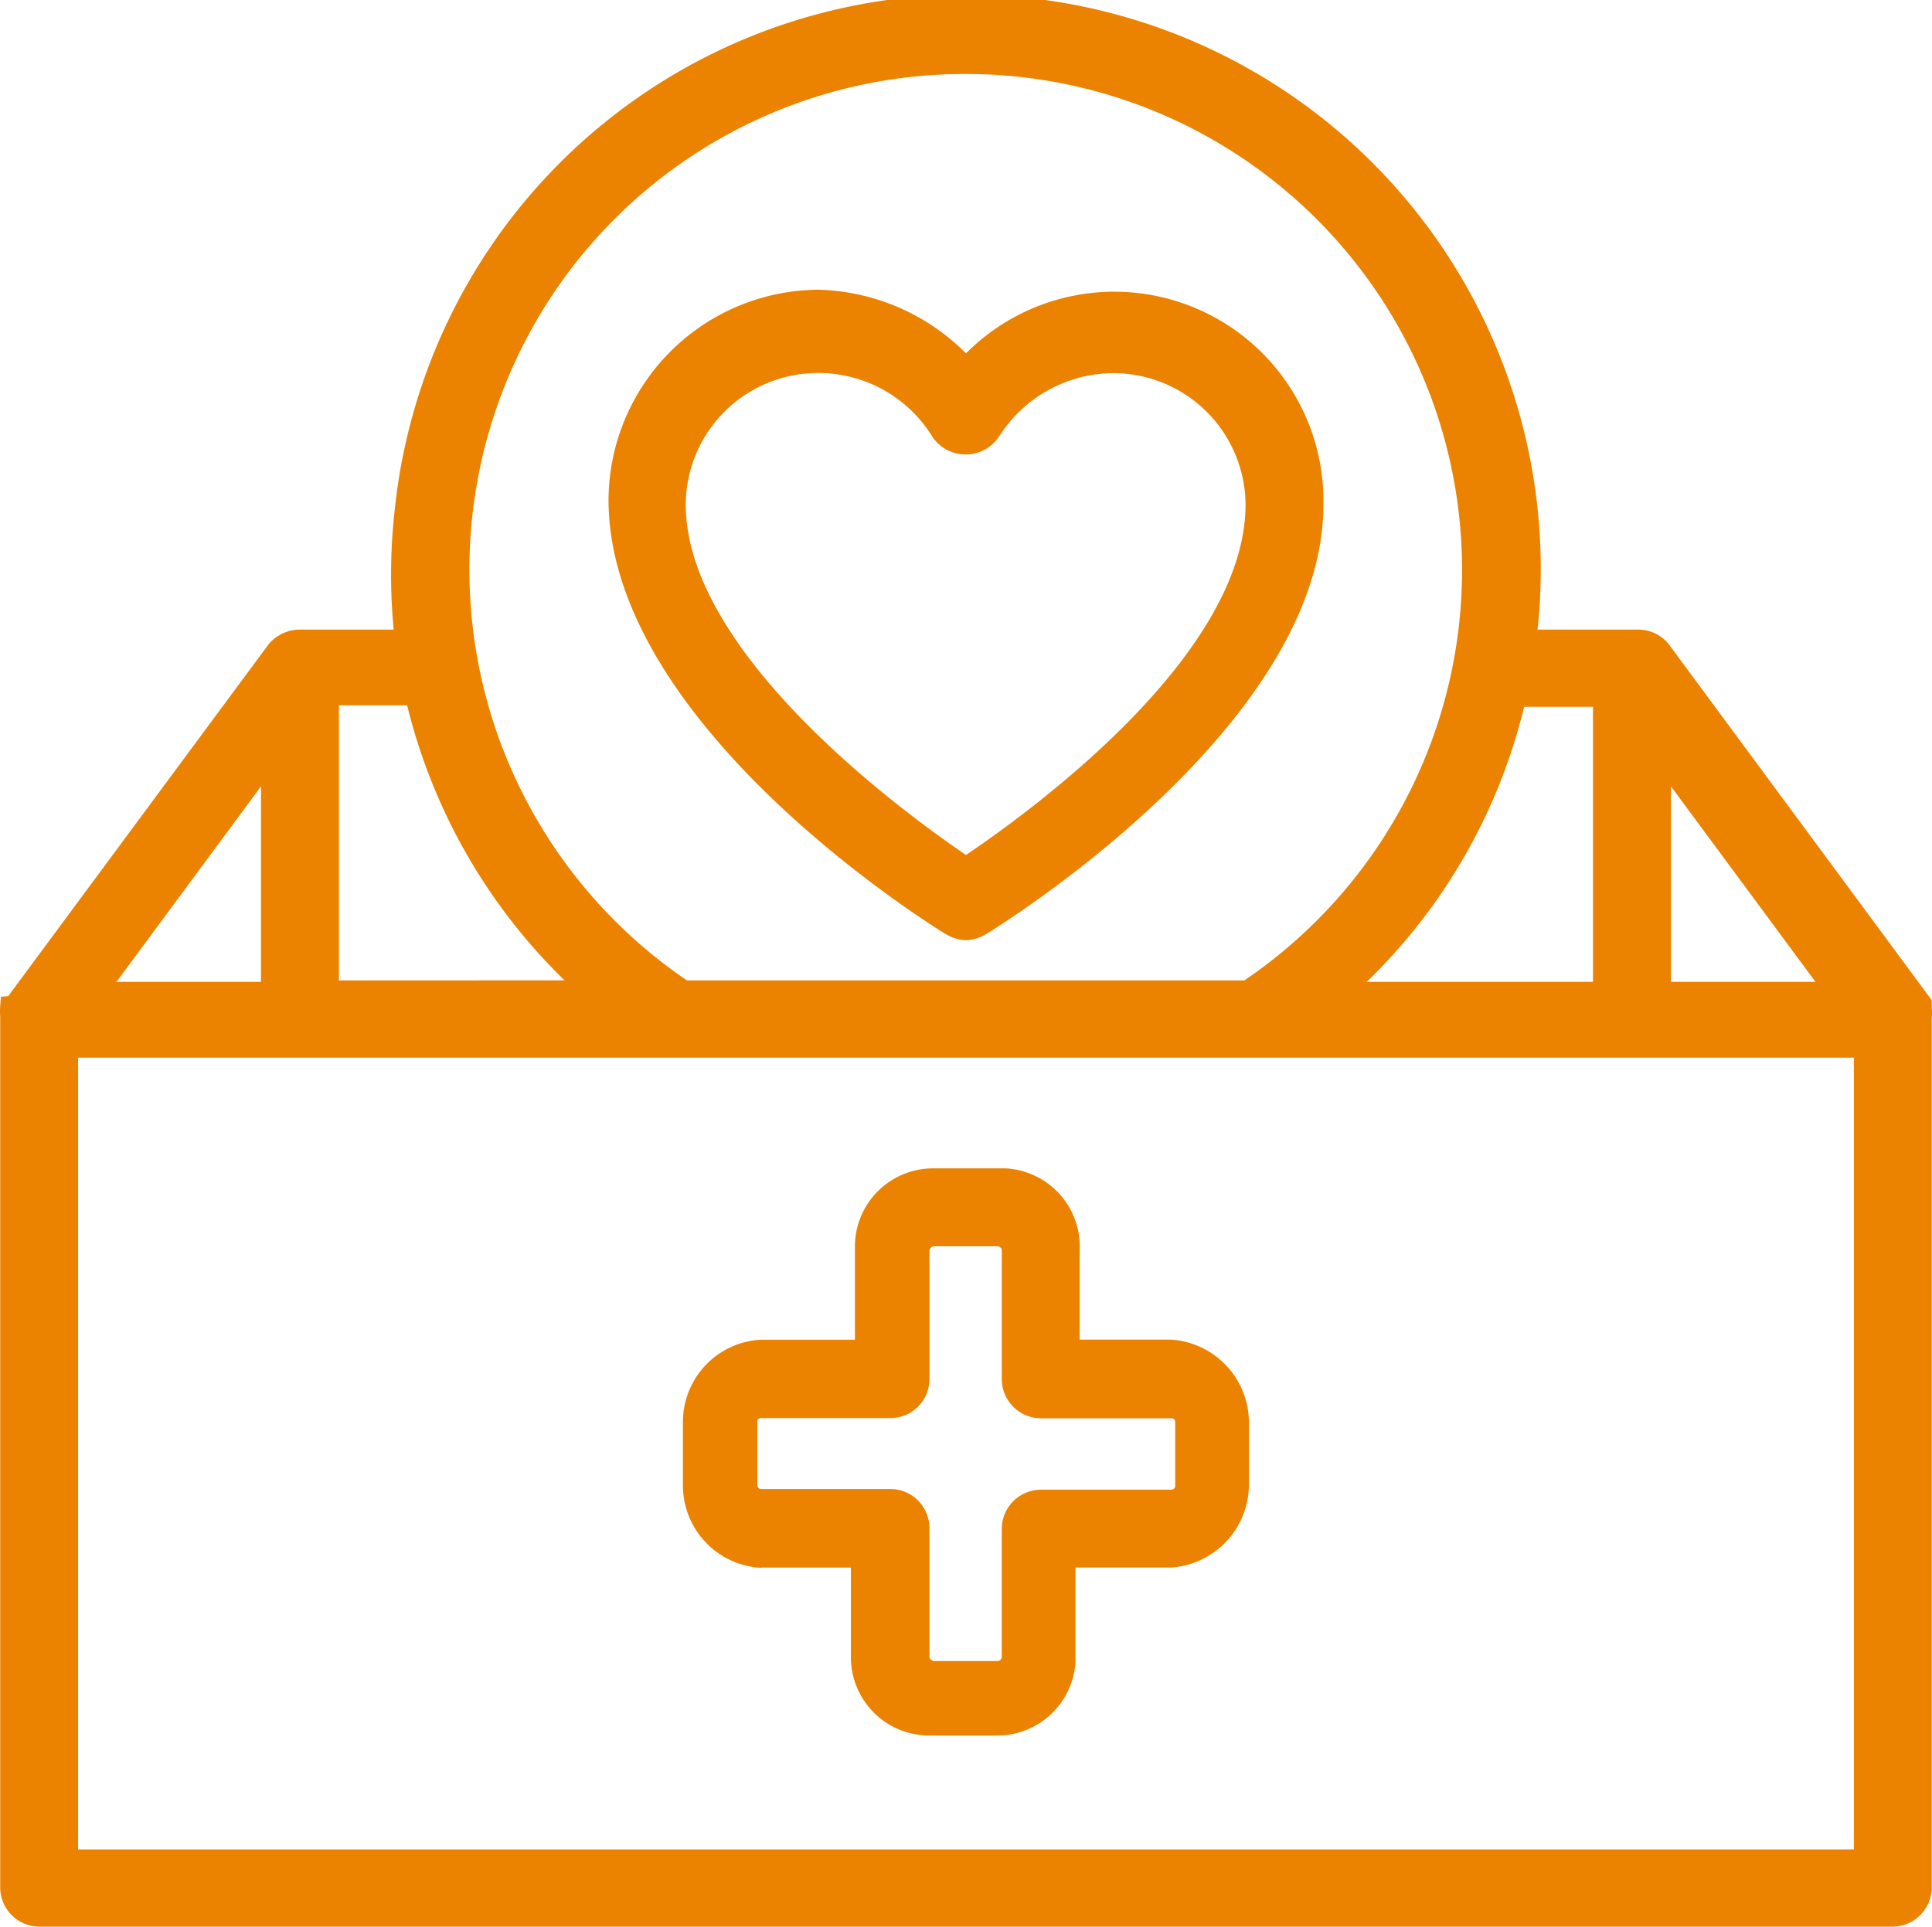 <svg xmlns="http://www.w3.org/2000/svg" width="72.971" height="72.782" viewBox="0 0 72.971 72.782">
  <g id="icon_comprehensive_benefits" transform="translate(-768 -2158.755)">
    <path id="Path_140143" data-name="Path 140143" d="M72.961,38.339v-.3L63.028,24.591a1.472,1.472,0,0,0-1.169-.552H58.073A21.7,21.7,0,0,0,14.915,19.46a21.767,21.767,0,0,0-.045,4.579H11.325a1.54,1.54,0,0,0-1.188.565L.312,37.884l-.277.028-.027.347a2.739,2.739,0,0,0,0,.415V71.553a1.485,1.485,0,0,0,1.484,1.484H71.478a1.485,1.485,0,0,0,1.483-1.484V38.719a1.778,1.778,0,0,0,0-.38M4.4,37.345l5.458-7.384v7.384Zm47.222,0a21.515,21.515,0,0,0,5.944-10.39h2.6v10.39ZM20.881,11.371A18.7,18.7,0,0,1,36.455,3.05h.034A18.734,18.734,0,0,1,46.995,37.294H25.949a18.756,18.756,0,0,1-5.068-25.923M12.8,37.294V26.9h2.578a21.687,21.687,0,0,0,5.946,10.391Zm50.311.051V29.961l5.458,7.384ZM70.02,70.121H2.949V40.21H70.02Z" transform="translate(768 2158.5)" fill="#eb8200"/>
    <path id="Path_140144" data-name="Path 140144" d="M28.749,59.473h3.389v3.39a2.958,2.958,0,0,0,2.954,2.954h2.431l.149,0a2.959,2.959,0,0,0,2.95-2.808l0-3.539h3.62a3.146,3.146,0,0,0,2.929-3.108v-2.4a3.144,3.144,0,0,0-2.929-3.1H40.779v-3.37a2.958,2.958,0,0,0-2.8-3.1c-.1,0-.2,0-.281,0H35.243a2.953,2.953,0,0,0-2.953,2.951l0,3.522H28.727a3.11,3.11,0,0,0-2.933,3.107v2.4a3.116,3.116,0,0,0,2.955,3.11m6.357-7.131,0-4.841a.193.193,0,0,1,.143-.174H37.68a.163.163,0,0,1,.157.141v4.874a1.485,1.485,0,0,0,1.484,1.483h4.917a.134.134,0,0,1,.149.141V56.39a.148.148,0,0,1-.167.141h-4.9a1.485,1.485,0,0,0-1.484,1.484v4.829a.164.164,0,0,1-.14.16l-2.417,0a.2.2,0,0,1-.174-.143V57.989a1.479,1.479,0,0,0-1.458-1.484h-4.9a.141.141,0,0,1-.141-.141V53.946c0-.064.045-.118.142-.121h4.908a1.474,1.474,0,0,0,1.449-1.483" transform="translate(768 2158.5)" fill="#eb8200"/>
    <path id="Path_140145" data-name="Path 140145" d="M35.718,35.537a1.521,1.521,0,0,0,.79.236,1.588,1.588,0,0,0,.738-.233c.127-.076,12.739-7.746,12.739-16.227a7.9,7.9,0,0,0-13.5-5.709A8.154,8.154,0,0,0,30.914,11.2a7.978,7.978,0,0,0-7.93,7.931c0,8.591,12.4,16.207,12.734,16.41m2.014-18.791a5.143,5.143,0,0,1,4.322-2.4,5,5,0,0,1,4.99,4.963c0,5.606-7.819,11.388-10.559,13.241C34.291,31.061,25.9,25,25.9,19.309a4.994,4.994,0,0,1,4.989-4.964h.042a5.052,5.052,0,0,1,4.288,2.413,1.51,1.51,0,0,0,2.513-.012" transform="translate(768 2158.5)" fill="#eb8200"/>
  </g>
</svg>
